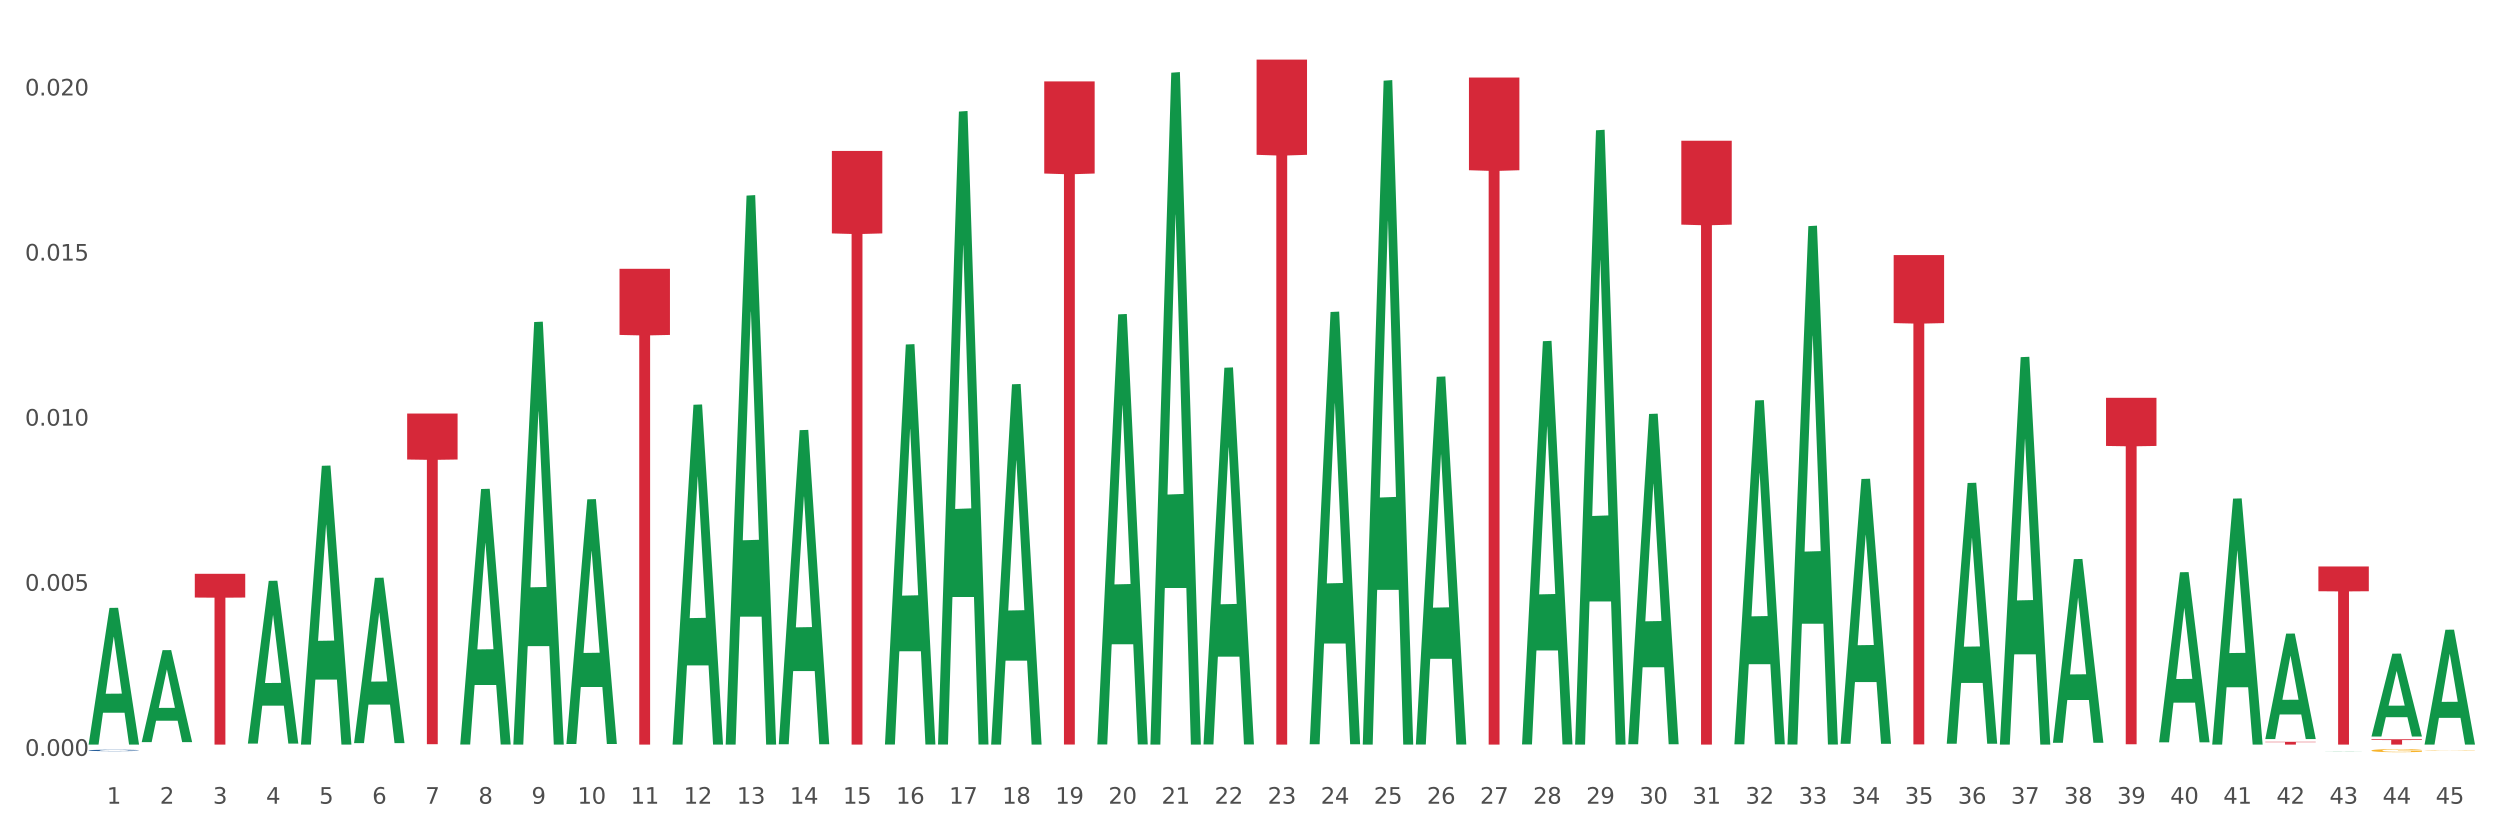 <?xml version="1.0" encoding="utf-8" standalone="no"?>
<!DOCTYPE svg PUBLIC "-//W3C//DTD SVG 1.1//EN"
  "http://www.w3.org/Graphics/SVG/1.1/DTD/svg11.dtd">
<svg xmlns:xlink="http://www.w3.org/1999/xlink" width="1080pt" height="360pt" viewBox="0 0 1080 360" xmlns="http://www.w3.org/2000/svg" version="1.1">
 <rect x="0" y="0" width="1080" height="360" fill="#333333" stroke="none"/>
 <defs>
  <style type="text/css">*{stroke-linejoin: round; stroke-linecap: butt}</style>
 </defs>
 <g id="figure_1">
  <g id="patch_1">
   <path d="M 0 360 
L 1080 360 
L 1080 0 
L 0 0 
z
" style="fill: #ffffff; stroke: #ffffff; stroke-linejoin: miter"/>
  </g>
  <g id="axes_1">
   <g id="matplotlib.axis_1">
    <g id="xtick_1">
     <g id="text_1">
      <!-- 1 -->
      <g style="fill: #4d4d4d" transform="translate(46.123 347.204) scale(0.096 -0.096)">
       <defs>
        <path id="DejaVuSans-31" d="M 794 531 
L 1825 531 
L 1825 4091 
L 703 3866 
L 703 4441 
L 1819 4666 
L 2450 4666 
L 2450 531 
L 3481 531 
L 3481 0 
L 794 0 
L 794 531 
z
" transform="scale(0.016)"/>
       </defs>
       <use xlink:href="#DejaVuSans-31"/>
      </g>
     </g>
    </g>
    <g id="xtick_2">
     <g id="text_2">
      <!-- 2 -->
      <g style="fill: #4d4d4d" transform="translate(69.058 347.204) scale(0.096 -0.096)">
       <defs>
        <path id="DejaVuSans-32" d="M 1228 531 
L 3431 531 
L 3431 0 
L 469 0 
L 469 531 
Q 828 903 1448 1529 
Q 2069 2156 2228 2338 
Q 2531 2678 2651 2914 
Q 2772 3150 2772 3378 
Q 2772 3750 2511 3984 
Q 2250 4219 1831 4219 
Q 1534 4219 1204 4116 
Q 875 4013 500 3803 
L 500 4441 
Q 881 4594 1212 4672 
Q 1544 4750 1819 4750 
Q 2544 4750 2975 4387 
Q 3406 4025 3406 3419 
Q 3406 3131 3298 2873 
Q 3191 2616 2906 2266 
Q 2828 2175 2409 1742 
Q 1991 1309 1228 531 
z
" transform="scale(0.016)"/>
       </defs>
       <use xlink:href="#DejaVuSans-32"/>
      </g>
     </g>
    </g>
    <g id="xtick_3">
     <g id="text_3">
      <!-- 3 -->
      <g style="fill: #4d4d4d" transform="translate(91.993 347.204) scale(0.096 -0.096)">
       <defs>
        <path id="DejaVuSans-33" d="M 2597 2516 
Q 3050 2419 3304 2112 
Q 3559 1806 3559 1356 
Q 3559 666 3084 287 
Q 2609 -91 1734 -91 
Q 1441 -91 1130 -33 
Q 819 25 488 141 
L 488 750 
Q 750 597 1062 519 
Q 1375 441 1716 441 
Q 2309 441 2620 675 
Q 2931 909 2931 1356 
Q 2931 1769 2642 2001 
Q 2353 2234 1838 2234 
L 1294 2234 
L 1294 2753 
L 1863 2753 
Q 2328 2753 2575 2939 
Q 2822 3125 2822 3475 
Q 2822 3834 2567 4026 
Q 2313 4219 1838 4219 
Q 1578 4219 1281 4162 
Q 984 4106 628 3988 
L 628 4550 
Q 988 4650 1302 4700 
Q 1616 4750 1894 4750 
Q 2613 4750 3031 4423 
Q 3450 4097 3450 3541 
Q 3450 3153 3228 2886 
Q 3006 2619 2597 2516 
z
" transform="scale(0.016)"/>
       </defs>
       <use xlink:href="#DejaVuSans-33"/>
      </g>
     </g>
    </g>
    <g id="xtick_4">
     <g id="text_4">
      <!-- 4 -->
      <g style="fill: #4d4d4d" transform="translate(114.927 347.204) scale(0.096 -0.096)">
       <defs>
        <path id="DejaVuSans-34" d="M 2419 4116 
L 825 1625 
L 2419 1625 
L 2419 4116 
z
M 2253 4666 
L 3047 4666 
L 3047 1625 
L 3713 1625 
L 3713 1100 
L 3047 1100 
L 3047 0 
L 2419 0 
L 2419 1100 
L 313 1100 
L 313 1709 
L 2253 4666 
z
" transform="scale(0.016)"/>
       </defs>
       <use xlink:href="#DejaVuSans-34"/>
      </g>
     </g>
    </g>
    <g id="xtick_5">
     <g id="text_5">
      <!-- 5 -->
      <g style="fill: #4d4d4d" transform="translate(137.862 347.204) scale(0.096 -0.096)">
       <defs>
        <path id="DejaVuSans-35" d="M 691 4666 
L 3169 4666 
L 3169 4134 
L 1269 4134 
L 1269 2991 
Q 1406 3038 1543 3061 
Q 1681 3084 1819 3084 
Q 2600 3084 3056 2656 
Q 3513 2228 3513 1497 
Q 3513 744 3044 326 
Q 2575 -91 1722 -91 
Q 1428 -91 1123 -41 
Q 819 9 494 109 
L 494 744 
Q 775 591 1075 516 
Q 1375 441 1709 441 
Q 2250 441 2565 725 
Q 2881 1009 2881 1497 
Q 2881 1984 2565 2268 
Q 2250 2553 1709 2553 
Q 1456 2553 1204 2497 
Q 953 2441 691 2322 
L 691 4666 
z
" transform="scale(0.016)"/>
       </defs>
       <use xlink:href="#DejaVuSans-35"/>
      </g>
     </g>
    </g>
    <g id="xtick_6">
     <g id="text_6">
      <!-- 6 -->
      <g style="fill: #4d4d4d" transform="translate(160.797 347.204) scale(0.096 -0.096)">
       <defs>
        <path id="DejaVuSans-36" d="M 2113 2584 
Q 1688 2584 1439 2293 
Q 1191 2003 1191 1497 
Q 1191 994 1439 701 
Q 1688 409 2113 409 
Q 2538 409 2786 701 
Q 3034 994 3034 1497 
Q 3034 2003 2786 2293 
Q 2538 2584 2113 2584 
z
M 3366 4563 
L 3366 3988 
Q 3128 4100 2886 4159 
Q 2644 4219 2406 4219 
Q 1781 4219 1451 3797 
Q 1122 3375 1075 2522 
Q 1259 2794 1537 2939 
Q 1816 3084 2150 3084 
Q 2853 3084 3261 2657 
Q 3669 2231 3669 1497 
Q 3669 778 3244 343 
Q 2819 -91 2113 -91 
Q 1303 -91 875 529 
Q 447 1150 447 2328 
Q 447 3434 972 4092 
Q 1497 4750 2381 4750 
Q 2619 4750 2861 4703 
Q 3103 4656 3366 4563 
z
" transform="scale(0.016)"/>
       </defs>
       <use xlink:href="#DejaVuSans-36"/>
      </g>
     </g>
    </g>
    <g id="xtick_7">
     <g id="text_7">
      <!-- 7 -->
      <g style="fill: #4d4d4d" transform="translate(183.732 347.204) scale(0.096 -0.096)">
       <defs>
        <path id="DejaVuSans-37" d="M 525 4666 
L 3525 4666 
L 3525 4397 
L 1831 0 
L 1172 0 
L 2766 4134 
L 525 4134 
L 525 4666 
z
" transform="scale(0.016)"/>
       </defs>
       <use xlink:href="#DejaVuSans-37"/>
      </g>
     </g>
    </g>
    <g id="xtick_8">
     <g id="text_8">
      <!-- 8 -->
      <g style="fill: #4d4d4d" transform="translate(206.666 347.204) scale(0.096 -0.096)">
       <defs>
        <path id="DejaVuSans-38" d="M 2034 2216 
Q 1584 2216 1326 1975 
Q 1069 1734 1069 1313 
Q 1069 891 1326 650 
Q 1584 409 2034 409 
Q 2484 409 2743 651 
Q 3003 894 3003 1313 
Q 3003 1734 2745 1975 
Q 2488 2216 2034 2216 
z
M 1403 2484 
Q 997 2584 770 2862 
Q 544 3141 544 3541 
Q 544 4100 942 4425 
Q 1341 4750 2034 4750 
Q 2731 4750 3128 4425 
Q 3525 4100 3525 3541 
Q 3525 3141 3298 2862 
Q 3072 2584 2669 2484 
Q 3125 2378 3379 2068 
Q 3634 1759 3634 1313 
Q 3634 634 3220 271 
Q 2806 -91 2034 -91 
Q 1263 -91 848 271 
Q 434 634 434 1313 
Q 434 1759 690 2068 
Q 947 2378 1403 2484 
z
M 1172 3481 
Q 1172 3119 1398 2916 
Q 1625 2713 2034 2713 
Q 2441 2713 2670 2916 
Q 2900 3119 2900 3481 
Q 2900 3844 2670 4047 
Q 2441 4250 2034 4250 
Q 1625 4250 1398 4047 
Q 1172 3844 1172 3481 
z
" transform="scale(0.016)"/>
       </defs>
       <use xlink:href="#DejaVuSans-38"/>
      </g>
     </g>
    </g>
    <g id="xtick_9">
     <g id="text_9">
      <!-- 9 -->
      <g style="fill: #4d4d4d" transform="translate(229.601 347.204) scale(0.096 -0.096)">
       <defs>
        <path id="DejaVuSans-39" d="M 703 97 
L 703 672 
Q 941 559 1184 500 
Q 1428 441 1663 441 
Q 2288 441 2617 861 
Q 2947 1281 2994 2138 
Q 2813 1869 2534 1725 
Q 2256 1581 1919 1581 
Q 1219 1581 811 2004 
Q 403 2428 403 3163 
Q 403 3881 828 4315 
Q 1253 4750 1959 4750 
Q 2769 4750 3195 4129 
Q 3622 3509 3622 2328 
Q 3622 1225 3098 567 
Q 2575 -91 1691 -91 
Q 1453 -91 1209 -44 
Q 966 3 703 97 
z
M 1959 2075 
Q 2384 2075 2632 2365 
Q 2881 2656 2881 3163 
Q 2881 3666 2632 3958 
Q 2384 4250 1959 4250 
Q 1534 4250 1286 3958 
Q 1038 3666 1038 3163 
Q 1038 2656 1286 2365 
Q 1534 2075 1959 2075 
z
" transform="scale(0.016)"/>
       </defs>
       <use xlink:href="#DejaVuSans-39"/>
      </g>
     </g>
    </g>
    <g id="xtick_10">
     <g id="text_10">
      <!-- 10 -->
      <g style="fill: #4d4d4d" transform="translate(249.482 347.204) scale(0.096 -0.096)">
       <defs>
        <path id="DejaVuSans-30" d="M 2034 4250 
Q 1547 4250 1301 3770 
Q 1056 3291 1056 2328 
Q 1056 1369 1301 889 
Q 1547 409 2034 409 
Q 2525 409 2770 889 
Q 3016 1369 3016 2328 
Q 3016 3291 2770 3770 
Q 2525 4250 2034 4250 
z
M 2034 4750 
Q 2819 4750 3233 4129 
Q 3647 3509 3647 2328 
Q 3647 1150 3233 529 
Q 2819 -91 2034 -91 
Q 1250 -91 836 529 
Q 422 1150 422 2328 
Q 422 3509 836 4129 
Q 1250 4750 2034 4750 
z
" transform="scale(0.016)"/>
       </defs>
       <use xlink:href="#DejaVuSans-31"/>
       <use xlink:href="#DejaVuSans-30" transform="translate(63.623 0)"/>
      </g>
     </g>
    </g>
    <g id="xtick_11">
     <g id="text_11">
      <!-- 11 -->
      <g style="fill: #4d4d4d" transform="translate(272.417 347.204) scale(0.096 -0.096)">
       <use xlink:href="#DejaVuSans-31"/>
       <use xlink:href="#DejaVuSans-31" transform="translate(63.623 0)"/>
      </g>
     </g>
    </g>
    <g id="xtick_12">
     <g id="text_12">
      <!-- 12 -->
      <g style="fill: #4d4d4d" transform="translate(295.351 347.204) scale(0.096 -0.096)">
       <use xlink:href="#DejaVuSans-31"/>
       <use xlink:href="#DejaVuSans-32" transform="translate(63.623 0)"/>
      </g>
     </g>
    </g>
    <g id="xtick_13">
     <g id="text_13">
      <!-- 13 -->
      <g style="fill: #4d4d4d" transform="translate(318.286 347.204) scale(0.096 -0.096)">
       <use xlink:href="#DejaVuSans-31"/>
       <use xlink:href="#DejaVuSans-33" transform="translate(63.623 0)"/>
      </g>
     </g>
    </g>
    <g id="xtick_14">
     <g id="text_14">
      <!-- 14 -->
      <g style="fill: #4d4d4d" transform="translate(341.221 347.204) scale(0.096 -0.096)">
       <use xlink:href="#DejaVuSans-31"/>
       <use xlink:href="#DejaVuSans-34" transform="translate(63.623 0)"/>
      </g>
     </g>
    </g>
    <g id="xtick_15">
     <g id="text_15">
      <!-- 15 -->
      <g style="fill: #4d4d4d" transform="translate(364.156 347.204) scale(0.096 -0.096)">
       <use xlink:href="#DejaVuSans-31"/>
       <use xlink:href="#DejaVuSans-35" transform="translate(63.623 0)"/>
      </g>
     </g>
    </g>
    <g id="xtick_16">
     <g id="text_16">
      <!-- 16 -->
      <g style="fill: #4d4d4d" transform="translate(387.09 347.204) scale(0.096 -0.096)">
       <use xlink:href="#DejaVuSans-31"/>
       <use xlink:href="#DejaVuSans-36" transform="translate(63.623 0)"/>
      </g>
     </g>
    </g>
    <g id="xtick_17">
     <g id="text_17">
      <!-- 17 -->
      <g style="fill: #4d4d4d" transform="translate(410.025 347.204) scale(0.096 -0.096)">
       <use xlink:href="#DejaVuSans-31"/>
       <use xlink:href="#DejaVuSans-37" transform="translate(63.623 0)"/>
      </g>
     </g>
    </g>
    <g id="xtick_18">
     <g id="text_18">
      <!-- 18 -->
      <g style="fill: #4d4d4d" transform="translate(432.96 347.204) scale(0.096 -0.096)">
       <use xlink:href="#DejaVuSans-31"/>
       <use xlink:href="#DejaVuSans-38" transform="translate(63.623 0)"/>
      </g>
     </g>
    </g>
    <g id="xtick_19">
     <g id="text_19">
      <!-- 19 -->
      <g style="fill: #4d4d4d" transform="translate(455.895 347.204) scale(0.096 -0.096)">
       <use xlink:href="#DejaVuSans-31"/>
       <use xlink:href="#DejaVuSans-39" transform="translate(63.623 0)"/>
      </g>
     </g>
    </g>
    <g id="xtick_20">
     <g id="text_20">
      <!-- 20 -->
      <g style="fill: #4d4d4d" transform="translate(478.829 347.204) scale(0.096 -0.096)">
       <use xlink:href="#DejaVuSans-32"/>
       <use xlink:href="#DejaVuSans-30" transform="translate(63.623 0)"/>
      </g>
     </g>
    </g>
    <g id="xtick_21">
     <g id="text_21">
      <!-- 21 -->
      <g style="fill: #4d4d4d" transform="translate(501.764 347.204) scale(0.096 -0.096)">
       <use xlink:href="#DejaVuSans-32"/>
       <use xlink:href="#DejaVuSans-31" transform="translate(63.623 0)"/>
      </g>
     </g>
    </g>
    <g id="xtick_22">
     <g id="text_22">
      <!-- 22 -->
      <g style="fill: #4d4d4d" transform="translate(524.699 347.204) scale(0.096 -0.096)">
       <use xlink:href="#DejaVuSans-32"/>
       <use xlink:href="#DejaVuSans-32" transform="translate(63.623 0)"/>
      </g>
     </g>
    </g>
    <g id="xtick_23">
     <g id="text_23">
      <!-- 23 -->
      <g style="fill: #4d4d4d" transform="translate(547.634 347.204) scale(0.096 -0.096)">
       <use xlink:href="#DejaVuSans-32"/>
       <use xlink:href="#DejaVuSans-33" transform="translate(63.623 0)"/>
      </g>
     </g>
    </g>
    <g id="xtick_24">
     <g id="text_24">
      <!-- 24 -->
      <g style="fill: #4d4d4d" transform="translate(570.568 347.204) scale(0.096 -0.096)">
       <use xlink:href="#DejaVuSans-32"/>
       <use xlink:href="#DejaVuSans-34" transform="translate(63.623 0)"/>
      </g>
     </g>
    </g>
    <g id="xtick_25">
     <g id="text_25">
      <!-- 25 -->
      <g style="fill: #4d4d4d" transform="translate(593.503 347.204) scale(0.096 -0.096)">
       <use xlink:href="#DejaVuSans-32"/>
       <use xlink:href="#DejaVuSans-35" transform="translate(63.623 0)"/>
      </g>
     </g>
    </g>
    <g id="xtick_26">
     <g id="text_26">
      <!-- 26 -->
      <g style="fill: #4d4d4d" transform="translate(616.438 347.204) scale(0.096 -0.096)">
       <use xlink:href="#DejaVuSans-32"/>
       <use xlink:href="#DejaVuSans-36" transform="translate(63.623 0)"/>
      </g>
     </g>
    </g>
    <g id="xtick_27">
     <g id="text_27">
      <!-- 27 -->
      <g style="fill: #4d4d4d" transform="translate(639.372 347.204) scale(0.096 -0.096)">
       <use xlink:href="#DejaVuSans-32"/>
       <use xlink:href="#DejaVuSans-37" transform="translate(63.623 0)"/>
      </g>
     </g>
    </g>
    <g id="xtick_28">
     <g id="text_28">
      <!-- 28 -->
      <g style="fill: #4d4d4d" transform="translate(662.307 347.204) scale(0.096 -0.096)">
       <use xlink:href="#DejaVuSans-32"/>
       <use xlink:href="#DejaVuSans-38" transform="translate(63.623 0)"/>
      </g>
     </g>
    </g>
    <g id="xtick_29">
     <g id="text_29">
      <!-- 29 -->
      <g style="fill: #4d4d4d" transform="translate(685.242 347.204) scale(0.096 -0.096)">
       <use xlink:href="#DejaVuSans-32"/>
       <use xlink:href="#DejaVuSans-39" transform="translate(63.623 0)"/>
      </g>
     </g>
    </g>
    <g id="xtick_30">
     <g id="text_30">
      <!-- 30 -->
      <g style="fill: #4d4d4d" transform="translate(708.177 347.204) scale(0.096 -0.096)">
       <use xlink:href="#DejaVuSans-33"/>
       <use xlink:href="#DejaVuSans-30" transform="translate(63.623 0)"/>
      </g>
     </g>
    </g>
    <g id="xtick_31">
     <g id="text_31">
      <!-- 31 -->
      <g style="fill: #4d4d4d" transform="translate(731.111 347.204) scale(0.096 -0.096)">
       <use xlink:href="#DejaVuSans-33"/>
       <use xlink:href="#DejaVuSans-31" transform="translate(63.623 0)"/>
      </g>
     </g>
    </g>
    <g id="xtick_32">
     <g id="text_32">
      <!-- 32 -->
      <g style="fill: #4d4d4d" transform="translate(754.046 347.204) scale(0.096 -0.096)">
       <use xlink:href="#DejaVuSans-33"/>
       <use xlink:href="#DejaVuSans-32" transform="translate(63.623 0)"/>
      </g>
     </g>
    </g>
    <g id="xtick_33">
     <g id="text_33">
      <!-- 33 -->
      <g style="fill: #4d4d4d" transform="translate(776.981 347.204) scale(0.096 -0.096)">
       <use xlink:href="#DejaVuSans-33"/>
       <use xlink:href="#DejaVuSans-33" transform="translate(63.623 0)"/>
      </g>
     </g>
    </g>
    <g id="xtick_34">
     <g id="text_34">
      <!-- 34 -->
      <g style="fill: #4d4d4d" transform="translate(799.916 347.204) scale(0.096 -0.096)">
       <use xlink:href="#DejaVuSans-33"/>
       <use xlink:href="#DejaVuSans-34" transform="translate(63.623 0)"/>
      </g>
     </g>
    </g>
    <g id="xtick_35">
     <g id="text_35">
      <!-- 35 -->
      <g style="fill: #4d4d4d" transform="translate(822.85 347.204) scale(0.096 -0.096)">
       <use xlink:href="#DejaVuSans-33"/>
       <use xlink:href="#DejaVuSans-35" transform="translate(63.623 0)"/>
      </g>
     </g>
    </g>
    <g id="xtick_36">
     <g id="text_36">
      <!-- 36 -->
      <g style="fill: #4d4d4d" transform="translate(845.785 347.204) scale(0.096 -0.096)">
       <use xlink:href="#DejaVuSans-33"/>
       <use xlink:href="#DejaVuSans-36" transform="translate(63.623 0)"/>
      </g>
     </g>
    </g>
    <g id="xtick_37">
     <g id="text_37">
      <!-- 37 -->
      <g style="fill: #4d4d4d" transform="translate(868.72 347.204) scale(0.096 -0.096)">
       <use xlink:href="#DejaVuSans-33"/>
       <use xlink:href="#DejaVuSans-37" transform="translate(63.623 0)"/>
      </g>
     </g>
    </g>
    <g id="xtick_38">
     <g id="text_38">
      <!-- 38 -->
      <g style="fill: #4d4d4d" transform="translate(891.655 347.204) scale(0.096 -0.096)">
       <use xlink:href="#DejaVuSans-33"/>
       <use xlink:href="#DejaVuSans-38" transform="translate(63.623 0)"/>
      </g>
     </g>
    </g>
    <g id="xtick_39">
     <g id="text_39">
      <!-- 39 -->
      <g style="fill: #4d4d4d" transform="translate(914.589 347.204) scale(0.096 -0.096)">
       <use xlink:href="#DejaVuSans-33"/>
       <use xlink:href="#DejaVuSans-39" transform="translate(63.623 0)"/>
      </g>
     </g>
    </g>
    <g id="xtick_40">
     <g id="text_40">
      <!-- 40 -->
      <g style="fill: #4d4d4d" transform="translate(937.524 347.204) scale(0.096 -0.096)">
       <use xlink:href="#DejaVuSans-34"/>
       <use xlink:href="#DejaVuSans-30" transform="translate(63.623 0)"/>
      </g>
     </g>
    </g>
    <g id="xtick_41">
     <g id="text_41">
      <!-- 41 -->
      <g style="fill: #4d4d4d" transform="translate(960.459 347.204) scale(0.096 -0.096)">
       <use xlink:href="#DejaVuSans-34"/>
       <use xlink:href="#DejaVuSans-31" transform="translate(63.623 0)"/>
      </g>
     </g>
    </g>
    <g id="xtick_42">
     <g id="text_42">
      <!-- 42 -->
      <g style="fill: #4d4d4d" transform="translate(983.394 347.204) scale(0.096 -0.096)">
       <use xlink:href="#DejaVuSans-34"/>
       <use xlink:href="#DejaVuSans-32" transform="translate(63.623 0)"/>
      </g>
     </g>
    </g>
    <g id="xtick_43">
     <g id="text_43">
      <!-- 43 -->
      <g style="fill: #4d4d4d" transform="translate(1006.328 347.204) scale(0.096 -0.096)">
       <use xlink:href="#DejaVuSans-34"/>
       <use xlink:href="#DejaVuSans-33" transform="translate(63.623 0)"/>
      </g>
     </g>
    </g>
    <g id="xtick_44">
     <g id="text_44">
      <!-- 44 -->
      <g style="fill: #4d4d4d" transform="translate(1029.263 347.204) scale(0.096 -0.096)">
       <use xlink:href="#DejaVuSans-34"/>
       <use xlink:href="#DejaVuSans-34" transform="translate(63.623 0)"/>
      </g>
     </g>
    </g>
    <g id="xtick_45">
     <g id="text_45">
      <!-- 45 -->
      <g style="fill: #4d4d4d" transform="translate(1052.198 347.204) scale(0.096 -0.096)">
       <use xlink:href="#DejaVuSans-34"/>
       <use xlink:href="#DejaVuSans-35" transform="translate(63.623 0)"/>
      </g>
     </g>
    </g>
    <g id="xtick_46"/>
    <g id="xtick_47"/>
    <g id="xtick_48"/>
    <g id="xtick_49"/>
    <g id="xtick_50"/>
    <g id="xtick_51"/>
    <g id="xtick_52"/>
    <g id="xtick_53"/>
    <g id="xtick_54"/>
    <g id="xtick_55"/>
    <g id="xtick_56"/>
    <g id="xtick_57"/>
    <g id="xtick_58"/>
    <g id="xtick_59"/>
    <g id="xtick_60"/>
    <g id="xtick_61"/>
    <g id="xtick_62"/>
    <g id="xtick_63"/>
    <g id="xtick_64"/>
    <g id="xtick_65"/>
    <g id="xtick_66"/>
    <g id="xtick_67"/>
    <g id="xtick_68"/>
    <g id="xtick_69"/>
    <g id="xtick_70"/>
    <g id="xtick_71"/>
    <g id="xtick_72"/>
    <g id="xtick_73"/>
    <g id="xtick_74"/>
    <g id="xtick_75"/>
    <g id="xtick_76"/>
    <g id="xtick_77"/>
    <g id="xtick_78"/>
    <g id="xtick_79"/>
    <g id="xtick_80"/>
    <g id="xtick_81"/>
    <g id="xtick_82"/>
    <g id="xtick_83"/>
    <g id="xtick_84"/>
    <g id="xtick_85"/>
    <g id="xtick_86"/>
    <g id="xtick_87"/>
    <g id="xtick_88"/>
    <g id="xtick_89"/>
   </g>
   <g id="matplotlib.axis_2">
    <g id="ytick_1">
     <g id="text_46">
      <!-- 0.000 -->
      <g style="fill: #4d4d4d" transform="translate(10.8 326.512) scale(0.096 -0.096)">
       <defs>
        <path id="DejaVuSans-2e" d="M 684 794 
L 1344 794 
L 1344 0 
L 684 0 
L 684 794 
z
" transform="scale(0.016)"/>
       </defs>
       <use xlink:href="#DejaVuSans-30"/>
       <use xlink:href="#DejaVuSans-2e" transform="translate(63.623 0)"/>
       <use xlink:href="#DejaVuSans-30" transform="translate(95.41 0)"/>
       <use xlink:href="#DejaVuSans-30" transform="translate(159.033 0)"/>
       <use xlink:href="#DejaVuSans-30" transform="translate(222.656 0)"/>
      </g>
     </g>
    </g>
    <g id="ytick_2">
     <g id="text_47">
      <!-- 0.005 -->
      <g style="fill: #4d4d4d" transform="translate(10.8 255.197) scale(0.096 -0.096)">
       <use xlink:href="#DejaVuSans-30"/>
       <use xlink:href="#DejaVuSans-2e" transform="translate(63.623 0)"/>
       <use xlink:href="#DejaVuSans-30" transform="translate(95.41 0)"/>
       <use xlink:href="#DejaVuSans-30" transform="translate(159.033 0)"/>
       <use xlink:href="#DejaVuSans-35" transform="translate(222.656 0)"/>
      </g>
     </g>
    </g>
    <g id="ytick_3">
     <g id="text_48">
      <!-- 0.010 -->
      <g style="fill: #4d4d4d" transform="translate(10.8 183.882) scale(0.096 -0.096)">
       <use xlink:href="#DejaVuSans-30"/>
       <use xlink:href="#DejaVuSans-2e" transform="translate(63.623 0)"/>
       <use xlink:href="#DejaVuSans-30" transform="translate(95.41 0)"/>
       <use xlink:href="#DejaVuSans-31" transform="translate(159.033 0)"/>
       <use xlink:href="#DejaVuSans-30" transform="translate(222.656 0)"/>
      </g>
     </g>
    </g>
    <g id="ytick_4">
     <g id="text_49">
      <!-- 0.015 -->
      <g style="fill: #4d4d4d" transform="translate(10.8 112.568) scale(0.096 -0.096)">
       <use xlink:href="#DejaVuSans-30"/>
       <use xlink:href="#DejaVuSans-2e" transform="translate(63.623 0)"/>
       <use xlink:href="#DejaVuSans-30" transform="translate(95.41 0)"/>
       <use xlink:href="#DejaVuSans-31" transform="translate(159.033 0)"/>
       <use xlink:href="#DejaVuSans-35" transform="translate(222.656 0)"/>
      </g>
     </g>
    </g>
    <g id="ytick_5">
     <g id="text_50">
      <!-- 0.020 -->
      <g style="fill: #4d4d4d" transform="translate(10.8 41.253) scale(0.096 -0.096)">
       <use xlink:href="#DejaVuSans-30"/>
       <use xlink:href="#DejaVuSans-2e" transform="translate(63.623 0)"/>
       <use xlink:href="#DejaVuSans-30" transform="translate(95.41 0)"/>
       <use xlink:href="#DejaVuSans-32" transform="translate(159.033 0)"/>
       <use xlink:href="#DejaVuSans-30" transform="translate(222.656 0)"/>
      </g>
     </g>
    </g>
    <g id="ytick_6"/>
    <g id="ytick_7"/>
    <g id="ytick_8"/>
    <g id="ytick_9"/>
   </g>
   <g id="PolyCollection_1">
    <path d="M 38.283 321.565 
L 38.305 321.509 
L 47.29 262.618 
L 51.019 262.563 
L 60.071 321.676 
L 55.758 321.676 
L 53.804 307.911 
L 44.527 307.911 
L 44.46 308.133 
L 42.573 321.676 
L 38.283 321.676 
L 38.283 321.565 
L 45.695 299.696 
L 52.636 299.64 
L 49.199 275.163 
L 49.155 275.052 
L 49.11 275.218 
L 45.673 299.64 
L 45.695 299.696 
L 38.283 321.565 
z
" clip-path="url(#p33ddae2d97)" style="fill: #109648"/>
    <path d="M 886.869 320.733 
L 886.891 320.658 
L 895.876 241.539 
L 899.605 241.464 
L 908.657 320.882 
L 904.344 320.882 
L 902.39 302.389 
L 893.113 302.389 
L 893.046 302.687 
L 891.159 320.882 
L 886.869 320.882 
L 886.869 320.733 
L 894.281 291.352 
L 901.222 291.278 
L 897.785 258.392 
L 897.74 258.243 
L 897.695 258.466 
L 894.259 291.278 
L 894.281 291.352 
L 886.869 320.733 
z
" clip-path="url(#p33ddae2d97)" style="fill: #109648"/>
    <path d="M 932.738 320.547 
L 932.761 320.478 
L 941.745 247.214 
L 945.474 247.145 
L 954.526 320.685 
L 950.214 320.685 
L 948.259 303.56 
L 938.983 303.56 
L 938.915 303.837 
L 937.028 320.685 
L 932.738 320.685 
L 932.738 320.547 
L 940.151 293.341 
L 947.091 293.272 
L 943.655 262.82 
L 943.61 262.682 
L 943.565 262.889 
L 940.128 293.272 
L 940.151 293.341 
L 932.738 320.547 
z
" clip-path="url(#p33ddae2d97)" style="fill: #109648"/>
    <path d="M 955.673 321.476 
L 955.695 321.376 
L 964.68 215.4 
L 968.409 215.3 
L 977.461 321.676 
L 973.148 321.676 
L 971.194 296.905 
L 961.917 296.905 
L 961.85 297.304 
L 959.963 321.676 
L 955.673 321.676 
L 955.673 321.476 
L 963.085 282.122 
L 970.026 282.022 
L 966.589 237.973 
L 966.545 237.774 
L 966.5 238.073 
L 963.063 282.022 
L 963.085 282.122 
L 955.673 321.476 
z
" clip-path="url(#p33ddae2d97)" style="fill: #109648"/>
    <path d="M 978.608 319.18 
L 978.63 319.137 
L 987.615 273.728 
L 991.344 273.685 
L 1000.396 319.265 
L 996.083 319.265 
L 994.129 308.651 
L 984.852 308.651 
L 984.785 308.822 
L 982.898 319.265 
L 978.608 319.265 
L 978.608 319.18 
L 986.02 302.317 
L 992.961 302.274 
L 989.524 283.4 
L 989.479 283.314 
L 989.434 283.443 
L 985.998 302.274 
L 986.02 302.317 
L 978.608 319.18 
z
" clip-path="url(#p33ddae2d97)" style="fill: #109648"/>
    <path d="M 1001.542 324.674 
L 1001.565 324.674 
L 1010.55 324.595 
L 1014.278 324.595 
L 1023.331 324.675 
L 1019.018 324.675 
L 1017.064 324.656 
L 1007.787 324.656 
L 1007.72 324.656 
L 1005.833 324.675 
L 1001.542 324.675 
L 1001.542 324.674 
L 1008.955 324.645 
L 1015.896 324.645 
L 1012.459 324.612 
L 1012.414 324.612 
L 1012.369 324.612 
L 1008.932 324.645 
L 1008.955 324.645 
L 1001.542 324.674 
z
" clip-path="url(#p33ddae2d97)" style="fill: #109648"/>
    <path d="M 1024.477 318.118 
L 1024.5 318.084 
L 1033.484 282.386 
L 1037.213 282.352 
L 1046.265 318.185 
L 1041.953 318.185 
L 1039.998 309.841 
L 1030.722 309.841 
L 1030.654 309.975 
L 1028.767 318.185 
L 1024.477 318.185 
L 1024.477 318.118 
L 1031.89 304.861 
L 1038.83 304.827 
L 1035.394 289.99 
L 1035.349 289.922 
L 1035.304 290.023 
L 1031.867 304.827 
L 1031.89 304.861 
L 1024.477 318.118 
z
" clip-path="url(#p33ddae2d97)" style="fill: #109648"/>
    <path d="M 1024.477 319.373 
L 1046.265 319.373 
L 1046.265 319.693 
L 1037.695 319.695 
L 1037.695 321.676 
L 1032.996 321.676 
L 1032.996 319.695 
L 1024.477 319.693 
L 1024.477 319.375 
L 1024.477 319.373 
z
" clip-path="url(#p33ddae2d97)" style="fill: #d62839"/>
    <path d="M 1001.542 244.716 
L 1023.331 244.716 
L 1023.331 255.411 
L 1014.76 255.483 
L 1014.76 321.676 
L 1010.061 321.676 
L 1010.061 255.483 
L 1001.542 255.411 
L 1001.542 244.788 
L 1001.542 244.716 
z
" clip-path="url(#p33ddae2d97)" style="fill: #d62839"/>
    <path d="M 978.608 320.454 
L 1000.396 320.454 
L 1000.396 320.624 
L 991.825 320.625 
L 991.825 321.676 
L 987.127 321.676 
L 987.127 320.625 
L 978.608 320.624 
L 978.608 320.455 
L 978.608 320.454 
z
" clip-path="url(#p33ddae2d97)" style="fill: #d62839"/>
    <path d="M 909.803 171.846 
L 931.592 171.846 
L 931.592 192.644 
L 923.021 192.785 
L 923.021 321.51 
L 918.322 321.51 
L 918.322 192.785 
L 909.803 192.644 
L 909.803 171.986 
L 909.803 171.846 
z
" clip-path="url(#p33ddae2d97)" style="fill: #d62839"/>
    <path d="M 818.064 110.203 
L 839.853 110.203 
L 839.853 139.576 
L 831.282 139.775 
L 831.282 321.569 
L 826.583 321.569 
L 826.583 139.775 
L 818.064 139.576 
L 818.064 110.402 
L 818.064 110.203 
z
" clip-path="url(#p33ddae2d97)" style="fill: #d62839"/>
    <path d="M 726.325 60.783 
L 748.114 60.783 
L 748.114 97.039 
L 739.543 97.284 
L 739.543 321.676 
L 734.845 321.676 
L 734.845 97.284 
L 726.325 97.039 
L 726.325 61.028 
L 726.325 60.783 
z
" clip-path="url(#p33ddae2d97)" style="fill: #d62839"/>
    <path d="M 634.586 33.488 
L 656.375 33.488 
L 656.375 73.536 
L 647.804 73.807 
L 647.804 321.676 
L 643.106 321.676 
L 643.106 73.807 
L 634.586 73.536 
L 634.586 33.758 
L 634.586 33.488 
z
" clip-path="url(#p33ddae2d97)" style="fill: #d62839"/>
    <path d="M 542.847 25.759 
L 564.636 25.759 
L 564.636 66.882 
L 556.065 67.16 
L 556.065 321.676 
L 551.367 321.676 
L 551.367 67.16 
L 542.847 66.882 
L 542.847 26.037 
L 542.847 25.759 
z
" clip-path="url(#p33ddae2d97)" style="fill: #d62839"/>
    <path d="M 451.108 35.155 
L 472.897 35.155 
L 472.897 74.965 
L 464.326 75.234 
L 464.326 321.631 
L 459.628 321.631 
L 459.628 75.234 
L 451.108 74.965 
L 451.108 35.424 
L 451.108 35.155 
z
" clip-path="url(#p33ddae2d97)" style="fill: #d62839"/>
    <path d="M 38.283 324.161 
L 38.309 324.161 
L 38.309 324.144 
L 38.386 324.122 
L 38.669 324.082 
L 39.03 324.051 
L 39.648 324.015 
L 39.983 324 
L 40.421 323.983 
L 41.322 323.956 
L 42.352 323.933 
L 43.073 323.92 
L 43.614 323.912 
L 44.825 323.897 
L 45.52 323.891 
L 46.241 323.886 
L 46.859 323.882 
L 47.889 323.878 
L 48.713 323.876 
L 49.666 323.876 
L 50.465 323.876 
L 51.521 323.879 
L 53.066 323.886 
L 53.658 323.89 
L 54.457 323.897 
L 55.281 323.906 
L 55.95 323.915 
L 56.723 323.929 
L 57.521 323.946 
L 58.294 323.968 
L 58.835 323.988 
L 59.273 324.01 
L 59.659 324.036 
L 59.942 324.064 
L 60.071 324.088 
L 55.358 324.088 
L 55.229 324.067 
L 54.972 324.043 
L 54.714 324.028 
L 54.431 324.015 
L 53.993 324 
L 53.607 323.991 
L 52.963 323.98 
L 52.371 323.973 
L 51.881 323.969 
L 51.289 323.966 
L 50.027 323.962 
L 49.125 323.962 
L 48.559 323.963 
L 47.864 323.966 
L 47.271 323.97 
L 46.576 323.977 
L 46.035 323.985 
L 45.494 323.995 
L 45.185 324.002 
L 44.722 324.014 
L 44.412 324.025 
L 44 324.043 
L 43.769 324.056 
L 43.357 324.089 
L 43.176 324.113 
L 43.099 324.13 
L 43.048 324.148 
L 43.048 324.239 
L 43.202 324.28 
L 43.331 324.297 
L 43.537 324.317 
L 43.923 324.342 
L 44.49 324.367 
L 45.082 324.385 
L 45.571 324.396 
L 46.035 324.404 
L 46.499 324.411 
L 47.065 324.416 
L 47.529 324.42 
L 48.224 324.423 
L 49.048 324.425 
L 49.692 324.425 
L 51.006 324.422 
L 51.598 324.419 
L 52.164 324.415 
L 52.783 324.409 
L 53.272 324.402 
L 53.555 324.397 
L 54.019 324.386 
L 54.379 324.374 
L 54.688 324.361 
L 54.894 324.349 
L 55.126 324.332 
L 55.306 324.312 
L 55.358 324.302 
L 60.071 324.302 
L 59.968 324.322 
L 59.788 324.343 
L 59.427 324.37 
L 59.144 324.386 
L 58.706 324.405 
L 58.242 324.421 
L 57.599 324.439 
L 57.006 324.452 
L 56.388 324.464 
L 55.719 324.474 
L 54.508 324.489 
L 54.07 324.493 
L 53.143 324.5 
L 52.422 324.504 
L 51.366 324.508 
L 50.284 324.51 
L 49.151 324.511 
L 48.147 324.51 
L 47.039 324.506 
L 46.344 324.503 
L 45.571 324.498 
L 44.67 324.49 
L 43.82 324.48 
L 43.022 324.468 
L 42.275 324.455 
L 41.58 324.44 
L 40.678 324.415 
L 40.009 324.39 
L 39.519 324.368 
L 39.184 324.349 
L 38.85 324.324 
L 38.669 324.307 
L 38.386 324.267 
L 38.283 324.229 
L 38.283 324.161 
z
" clip-path="url(#p33ddae2d97)" style="fill: #255c99"/>
    <path d="M 359.369 65.196 
L 381.158 65.196 
L 381.158 100.835 
L 372.587 101.076 
L 372.587 321.654 
L 367.889 321.654 
L 367.889 101.076 
L 359.369 100.835 
L 359.369 65.437 
L 359.369 65.196 
z
" clip-path="url(#p33ddae2d97)" style="fill: #d62839"/>
    <path d="M 267.63 116.123 
L 289.419 116.123 
L 289.419 144.688 
L 280.848 144.881 
L 280.848 321.676 
L 276.15 321.676 
L 276.15 144.881 
L 267.63 144.688 
L 267.63 116.316 
L 267.63 116.123 
z
" clip-path="url(#p33ddae2d97)" style="fill: #d62839"/>
    <path d="M 175.891 178.659 
L 197.68 178.659 
L 197.68 198.508 
L 189.109 198.642 
L 189.109 321.487 
L 184.411 321.487 
L 184.411 198.642 
L 175.891 198.508 
L 175.891 178.793 
L 175.891 178.659 
z
" clip-path="url(#p33ddae2d97)" style="fill: #d62839"/>
    <path d="M 84.152 247.882 
L 105.941 247.882 
L 105.941 258.137 
L 97.37 258.206 
L 97.37 321.676 
L 92.672 321.676 
L 92.672 258.206 
L 84.152 258.137 
L 84.152 247.951 
L 84.152 247.882 
z
" clip-path="url(#p33ddae2d97)" style="fill: #d62839"/>
    <path d="M 1001.542 323.403 
L 1001.568 323.403 
L 1001.568 323.403 
L 1001.62 323.403 
L 1001.877 323.402 
L 1002.263 323.402 
L 1002.546 323.402 
L 1002.829 323.402 
L 1003.163 323.402 
L 1003.575 323.401 
L 1004.321 323.401 
L 1004.784 323.401 
L 1005.35 323.401 
L 1006.379 323.401 
L 1007.125 323.401 
L 1007.896 323.4 
L 1009.157 323.4 
L 1009.98 323.4 
L 1010.854 323.4 
L 1011.909 323.4 
L 1012.707 323.4 
L 1014.456 323.4 
L 1015.948 323.4 
L 1016.668 323.4 
L 1017.594 323.4 
L 1018.083 323.4 
L 1018.88 323.401 
L 1019.703 323.401 
L 1020.269 323.401 
L 1021.118 323.401 
L 1021.761 323.401 
L 1022.353 323.401 
L 1022.662 323.402 
L 1022.893 323.402 
L 1023.099 323.402 
L 1023.305 323.402 
L 1018.675 323.402 
L 1018.494 323.402 
L 1018.211 323.402 
L 1017.8 323.402 
L 1017.44 323.402 
L 1016.822 323.401 
L 1016.256 323.401 
L 1015.665 323.401 
L 1014.945 323.401 
L 1014.379 323.401 
L 1013.581 323.401 
L 1012.012 323.401 
L 1010.957 323.401 
L 1010.237 323.401 
L 1009.774 323.401 
L 1009.363 323.401 
L 1008.899 323.401 
L 1008.359 323.402 
L 1007.973 323.402 
L 1007.588 323.402 
L 1007.279 323.402 
L 1006.996 323.402 
L 1006.764 323.402 
L 1006.584 323.403 
L 1006.43 323.403 
L 1006.301 323.403 
L 1006.301 323.404 
L 1006.353 323.404 
L 1006.481 323.404 
L 1006.636 323.405 
L 1006.893 323.405 
L 1007.125 323.405 
L 1007.562 323.405 
L 1008.051 323.405 
L 1008.436 323.406 
L 1008.822 323.406 
L 1009.491 323.406 
L 1010.237 323.406 
L 1010.88 323.406 
L 1011.755 323.406 
L 1012.346 323.406 
L 1012.861 323.406 
L 1014.121 323.406 
L 1015.022 323.406 
L 1016.025 323.406 
L 1016.797 323.406 
L 1017.44 323.406 
L 1018.16 323.406 
L 1018.623 323.406 
L 1018.623 323.404 
L 1012.964 323.404 
L 1012.964 323.404 
L 1023.331 323.404 
L 1023.331 323.406 
L 1022.893 323.406 
L 1022.404 323.406 
L 1021.89 323.406 
L 1021.118 323.406 
L 1020.192 323.407 
L 1019.369 323.407 
L 1018.494 323.407 
L 1017.465 323.407 
L 1016.128 323.407 
L 1015.305 323.407 
L 1014.276 323.407 
L 1013.067 323.407 
L 1012.012 323.407 
L 1010.983 323.407 
L 1009.903 323.407 
L 1008.848 323.407 
L 1008.051 323.407 
L 1007.253 323.407 
L 1006.404 323.406 
L 1005.735 323.406 
L 1005.221 323.406 
L 1004.655 323.406 
L 1004.038 323.406 
L 1003.575 323.406 
L 1003.163 323.406 
L 1002.726 323.405 
L 1002.417 323.405 
L 1002.108 323.405 
L 1001.928 323.405 
L 1001.723 323.404 
L 1001.568 323.404 
L 1001.542 323.403 
z
" clip-path="url(#p33ddae2d97)" style="fill: #f7b32b"/>
    <path d="M 1024.477 324.23 
L 1024.503 324.228 
L 1024.503 324.184 
L 1024.554 324.146 
L 1024.812 324.055 
L 1025.198 323.979 
L 1025.48 323.939 
L 1025.763 323.906 
L 1026.098 323.873 
L 1026.509 323.838 
L 1027.255 323.788 
L 1027.718 323.763 
L 1028.284 323.736 
L 1029.313 323.697 
L 1030.059 323.675 
L 1030.831 323.656 
L 1032.091 323.634 
L 1032.915 323.624 
L 1033.789 323.617 
L 1034.844 323.612 
L 1035.641 323.611 
L 1037.391 323.615 
L 1038.883 323.626 
L 1039.603 323.634 
L 1040.529 323.649 
L 1041.018 323.659 
L 1041.815 323.678 
L 1042.638 323.704 
L 1043.204 323.726 
L 1044.053 323.767 
L 1044.696 323.809 
L 1045.288 323.86 
L 1045.596 323.896 
L 1045.828 323.929 
L 1046.034 323.967 
L 1046.24 324.027 
L 1041.609 324.027 
L 1041.429 323.984 
L 1041.146 323.943 
L 1040.735 323.904 
L 1040.375 323.88 
L 1039.757 323.849 
L 1039.191 323.83 
L 1038.6 323.815 
L 1037.879 323.803 
L 1037.313 323.797 
L 1036.516 323.792 
L 1034.947 323.793 
L 1033.892 323.803 
L 1033.172 323.815 
L 1032.709 323.826 
L 1032.297 323.838 
L 1031.834 323.855 
L 1031.294 323.881 
L 1030.908 323.904 
L 1030.522 323.934 
L 1030.214 323.963 
L 1029.931 323.997 
L 1029.699 324.034 
L 1029.519 324.072 
L 1029.365 324.118 
L 1029.236 324.195 
L 1029.236 324.363 
L 1029.288 324.401 
L 1029.416 324.451 
L 1029.571 324.489 
L 1029.828 324.534 
L 1030.059 324.564 
L 1030.497 324.608 
L 1030.985 324.645 
L 1031.371 324.668 
L 1031.757 324.688 
L 1032.426 324.715 
L 1033.172 324.737 
L 1033.815 324.75 
L 1034.69 324.762 
L 1035.281 324.767 
L 1035.796 324.77 
L 1037.056 324.77 
L 1037.956 324.766 
L 1038.96 324.758 
L 1039.731 324.747 
L 1040.375 324.733 
L 1041.095 324.711 
L 1041.558 324.69 
L 1041.558 324.435 
L 1035.899 324.434 
L 1035.899 324.264 
L 1046.265 324.264 
L 1046.265 324.762 
L 1045.828 324.788 
L 1045.339 324.811 
L 1044.825 324.832 
L 1044.053 324.858 
L 1043.127 324.882 
L 1042.304 324.899 
L 1041.429 324.914 
L 1040.4 324.927 
L 1039.063 324.94 
L 1038.239 324.945 
L 1037.21 324.948 
L 1036.001 324.95 
L 1034.947 324.947 
L 1033.918 324.941 
L 1032.837 324.93 
L 1031.783 324.914 
L 1030.985 324.898 
L 1030.188 324.879 
L 1029.339 324.853 
L 1028.67 324.828 
L 1028.156 324.806 
L 1027.59 324.778 
L 1026.972 324.742 
L 1026.509 324.709 
L 1026.098 324.674 
L 1025.661 324.63 
L 1025.352 324.593 
L 1025.043 324.545 
L 1024.863 324.509 
L 1024.657 324.454 
L 1024.503 324.377 
L 1024.477 324.23 
z
" clip-path="url(#p33ddae2d97)" style="fill: #f7b32b"/>
    <path d="M 1047.412 324.143 
L 1047.438 324.143 
L 1047.438 324.137 
L 1047.489 324.132 
L 1047.746 324.119 
L 1048.132 324.109 
L 1048.415 324.103 
L 1048.698 324.099 
L 1049.033 324.094 
L 1049.444 324.09 
L 1050.19 324.083 
L 1050.653 324.079 
L 1051.219 324.075 
L 1052.248 324.07 
L 1052.994 324.067 
L 1053.766 324.065 
L 1055.026 324.062 
L 1055.849 324.06 
L 1056.724 324.059 
L 1057.779 324.058 
L 1058.576 324.058 
L 1060.325 324.059 
L 1061.817 324.06 
L 1062.538 324.062 
L 1063.464 324.064 
L 1063.952 324.065 
L 1064.75 324.068 
L 1065.573 324.071 
L 1066.139 324.074 
L 1066.988 324.08 
L 1067.631 324.085 
L 1068.222 324.093 
L 1068.531 324.097 
L 1068.763 324.102 
L 1068.968 324.107 
L 1069.174 324.115 
L 1064.544 324.115 
L 1064.364 324.109 
L 1064.081 324.104 
L 1063.669 324.099 
L 1063.309 324.095 
L 1062.692 324.091 
L 1062.126 324.088 
L 1061.534 324.086 
L 1060.814 324.085 
L 1060.248 324.084 
L 1059.451 324.083 
L 1057.882 324.083 
L 1056.827 324.085 
L 1056.107 324.086 
L 1055.644 324.088 
L 1055.232 324.09 
L 1054.769 324.092 
L 1054.229 324.095 
L 1053.843 324.099 
L 1053.457 324.103 
L 1053.148 324.107 
L 1052.865 324.111 
L 1052.634 324.116 
L 1052.454 324.122 
L 1052.299 324.128 
L 1052.171 324.138 
L 1052.171 324.161 
L 1052.222 324.167 
L 1052.351 324.174 
L 1052.505 324.179 
L 1052.763 324.185 
L 1052.994 324.189 
L 1053.431 324.195 
L 1053.92 324.2 
L 1054.306 324.203 
L 1054.692 324.206 
L 1055.361 324.21 
L 1056.107 324.213 
L 1056.75 324.215 
L 1057.624 324.216 
L 1058.216 324.217 
L 1058.73 324.217 
L 1059.991 324.217 
L 1060.891 324.217 
L 1061.894 324.216 
L 1062.666 324.214 
L 1063.309 324.212 
L 1064.03 324.209 
L 1064.493 324.206 
L 1064.493 324.171 
L 1058.833 324.171 
L 1058.833 324.148 
L 1069.2 324.148 
L 1069.2 324.216 
L 1068.763 324.22 
L 1068.274 324.223 
L 1067.759 324.226 
L 1066.988 324.229 
L 1066.062 324.233 
L 1065.239 324.235 
L 1064.364 324.237 
L 1063.335 324.239 
L 1061.997 324.241 
L 1061.174 324.241 
L 1060.145 324.242 
L 1058.936 324.242 
L 1057.882 324.242 
L 1056.853 324.241 
L 1055.772 324.239 
L 1054.718 324.237 
L 1053.92 324.235 
L 1053.123 324.232 
L 1052.274 324.229 
L 1051.605 324.225 
L 1051.09 324.222 
L 1050.525 324.218 
L 1049.907 324.213 
L 1049.444 324.209 
L 1049.033 324.204 
L 1048.595 324.198 
L 1048.287 324.193 
L 1047.978 324.186 
L 1047.798 324.182 
L 1047.592 324.174 
L 1047.438 324.163 
L 1047.412 324.143 
z
" clip-path="url(#p33ddae2d97)" style="fill: #f7b32b"/>
    <path d="M 863.934 321.361 
L 863.956 321.204 
L 872.941 154.29 
L 876.67 154.132 
L 885.722 321.676 
L 881.409 321.676 
L 879.455 282.661 
L 870.178 282.661 
L 870.111 283.29 
L 868.224 321.676 
L 863.934 321.676 
L 863.934 321.361 
L 871.346 259.378 
L 878.287 259.221 
L 874.85 189.843 
L 874.806 189.529 
L 874.761 190.001 
L 871.324 259.221 
L 871.346 259.378 
L 863.934 321.361 
z
" clip-path="url(#p33ddae2d97)" style="fill: #109648"/>
    <path d="M 840.999 321.078 
L 841.022 320.972 
L 850.006 208.649 
L 853.735 208.543 
L 862.787 321.29 
L 858.475 321.29 
L 856.52 295.035 
L 847.244 295.035 
L 847.176 295.458 
L 845.289 321.29 
L 840.999 321.29 
L 840.999 321.078 
L 848.412 279.367 
L 855.352 279.261 
L 851.916 232.575 
L 851.871 232.363 
L 851.826 232.681 
L 848.389 279.261 
L 848.412 279.367 
L 840.999 321.078 
z
" clip-path="url(#p33ddae2d97)" style="fill: #109648"/>
    <path d="M 1047.412 321.583 
L 1047.434 321.536 
L 1056.419 272.05 
L 1060.148 272.003 
L 1069.2 321.676 
L 1064.887 321.676 
L 1062.933 310.109 
L 1053.656 310.109 
L 1053.589 310.296 
L 1051.702 321.676 
L 1047.412 321.676 
L 1047.412 321.583 
L 1054.824 303.206 
L 1061.765 303.16 
L 1058.328 282.591 
L 1058.284 282.498 
L 1058.239 282.637 
L 1054.802 303.16 
L 1054.824 303.206 
L 1047.412 321.583 
z
" clip-path="url(#p33ddae2d97)" style="fill: #109648"/>
    <path d="M 772.195 321.217 
L 772.217 321.006 
L 781.202 97.69 
L 784.931 97.479 
L 793.983 321.638 
L 789.67 321.638 
L 787.716 269.439 
L 778.439 269.439 
L 778.372 270.281 
L 776.485 321.638 
L 772.195 321.638 
L 772.195 321.217 
L 779.607 238.289 
L 786.548 238.078 
L 783.111 145.258 
L 783.067 144.837 
L 783.022 145.468 
L 779.585 238.078 
L 779.607 238.289 
L 772.195 321.217 
z
" clip-path="url(#p33ddae2d97)" style="fill: #109648"/>
    <path d="M 474.043 321.273 
L 474.066 321.098 
L 483.05 135.809 
L 486.779 135.635 
L 495.831 321.622 
L 491.519 321.622 
L 489.564 278.312 
L 480.288 278.312 
L 480.22 279.011 
L 478.333 321.622 
L 474.043 321.622 
L 474.043 321.273 
L 481.456 252.466 
L 488.396 252.292 
L 484.96 175.277 
L 484.915 174.928 
L 484.87 175.452 
L 481.433 252.292 
L 481.456 252.466 
L 474.043 321.273 
z
" clip-path="url(#p33ddae2d97)" style="fill: #109648"/>
    <path d="M 496.978 321.13 
L 497 320.858 
L 505.985 31.41 
L 509.714 31.138 
L 518.766 321.676 
L 514.453 321.676 
L 512.499 254.02 
L 503.222 254.02 
L 503.155 255.111 
L 501.268 321.676 
L 496.978 321.676 
L 496.978 321.13 
L 504.39 213.645 
L 511.331 213.372 
L 507.894 93.064 
L 507.85 92.519 
L 507.805 93.337 
L 504.368 213.372 
L 504.39 213.645 
L 496.978 321.13 
z
" clip-path="url(#p33ddae2d97)" style="fill: #109648"/>
    <path d="M 519.913 321.316 
L 519.935 321.163 
L 528.92 158.863 
L 532.649 158.711 
L 541.701 321.622 
L 537.388 321.622 
L 535.434 283.686 
L 526.157 283.686 
L 526.09 284.298 
L 524.203 321.622 
L 519.913 321.622 
L 519.913 321.316 
L 527.325 261.047 
L 534.266 260.894 
L 530.829 193.434 
L 530.784 193.128 
L 530.739 193.587 
L 527.303 260.894 
L 527.325 261.047 
L 519.913 321.316 
z
" clip-path="url(#p33ddae2d97)" style="fill: #109648"/>
    <path d="M 565.782 321.182 
L 565.805 321.007 
L 574.789 134.78 
L 578.518 134.605 
L 587.57 321.533 
L 583.258 321.533 
L 581.303 278.004 
L 572.027 278.004 
L 571.959 278.706 
L 570.072 321.533 
L 565.782 321.533 
L 565.782 321.182 
L 573.195 252.027 
L 580.135 251.852 
L 576.699 174.448 
L 576.654 174.097 
L 576.609 174.623 
L 573.172 251.852 
L 573.195 252.027 
L 565.782 321.182 
z
" clip-path="url(#p33ddae2d97)" style="fill: #109648"/>
    <path d="M 795.13 321.099 
L 795.152 320.991 
L 804.137 206.913 
L 807.866 206.806 
L 816.918 321.314 
L 812.605 321.314 
L 810.651 294.649 
L 801.374 294.649 
L 801.307 295.079 
L 799.42 321.314 
L 795.13 321.314 
L 795.13 321.099 
L 802.542 278.736 
L 809.483 278.629 
L 806.046 231.213 
L 806.001 230.998 
L 805.956 231.32 
L 802.52 278.629 
L 802.542 278.736 
L 795.13 321.099 
z
" clip-path="url(#p33ddae2d97)" style="fill: #109648"/>
    <path d="M 382.304 321.311 
L 382.327 321.149 
L 391.311 148.824 
L 395.04 148.662 
L 404.092 321.636 
L 399.78 321.636 
L 397.825 281.357 
L 388.549 281.357 
L 388.481 282.006 
L 386.594 321.636 
L 382.304 321.636 
L 382.304 321.311 
L 389.717 257.319 
L 396.657 257.156 
L 393.221 185.53 
L 393.176 185.206 
L 393.131 185.693 
L 389.694 257.156 
L 389.717 257.319 
L 382.304 321.311 
z
" clip-path="url(#p33ddae2d97)" style="fill: #109648"/>
    <path d="M 336.435 321.264 
L 336.457 321.136 
L 345.442 185.831 
L 349.171 185.704 
L 358.223 321.519 
L 353.91 321.519 
L 351.956 289.892 
L 342.679 289.892 
L 342.612 290.403 
L 340.725 321.519 
L 336.435 321.519 
L 336.435 321.264 
L 343.847 271.019 
L 350.788 270.891 
L 347.351 214.652 
L 347.306 214.397 
L 347.261 214.78 
L 343.825 270.891 
L 343.847 271.019 
L 336.435 321.264 
z
" clip-path="url(#p33ddae2d97)" style="fill: #109648"/>
    <path d="M 313.5 321.23 
L 313.522 321.007 
L 322.507 84.501 
L 326.236 84.278 
L 335.288 321.675 
L 330.975 321.675 
L 329.021 266.394 
L 319.744 266.394 
L 319.677 267.286 
L 317.79 321.675 
L 313.5 321.675 
L 313.5 321.23 
L 320.912 233.404 
L 327.853 233.181 
L 324.416 134.878 
L 324.372 134.433 
L 324.327 135.101 
L 320.89 233.181 
L 320.912 233.404 
L 313.5 321.23 
z
" clip-path="url(#p33ddae2d97)" style="fill: #109648"/>
    <path d="M 290.565 321.397 
L 290.588 321.259 
L 299.572 174.853 
L 303.301 174.715 
L 312.353 321.673 
L 308.041 321.673 
L 306.086 287.451 
L 296.81 287.451 
L 296.742 288.003 
L 294.855 321.673 
L 290.565 321.673 
L 290.565 321.397 
L 297.978 267.029 
L 304.918 266.891 
L 301.482 206.038 
L 301.437 205.762 
L 301.392 206.176 
L 297.955 266.891 
L 297.978 267.029 
L 290.565 321.397 
z
" clip-path="url(#p33ddae2d97)" style="fill: #109648"/>
    <path d="M 244.696 321.22 
L 244.718 321.12 
L 253.703 215.707 
L 257.432 215.607 
L 266.484 321.419 
L 262.171 321.419 
L 260.217 296.779 
L 250.94 296.779 
L 250.873 297.176 
L 248.986 321.419 
L 244.696 321.419 
L 244.696 321.22 
L 252.108 282.075 
L 259.049 281.975 
L 255.612 238.161 
L 255.567 237.962 
L 255.522 238.26 
L 252.086 281.975 
L 252.108 282.075 
L 244.696 321.22 
z
" clip-path="url(#p33ddae2d97)" style="fill: #109648"/>
    <path d="M 221.761 321.333 
L 221.783 321.161 
L 230.768 139.119 
L 234.497 138.947 
L 243.549 321.676 
L 239.236 321.676 
L 237.282 279.125 
L 228.005 279.125 
L 227.938 279.811 
L 226.051 321.676 
L 221.761 321.676 
L 221.761 321.333 
L 229.173 253.732 
L 236.114 253.56 
L 232.677 177.895 
L 232.633 177.552 
L 232.588 178.067 
L 229.151 253.56 
L 229.173 253.732 
L 221.761 321.333 
z
" clip-path="url(#p33ddae2d97)" style="fill: #109648"/>
    <path d="M 428.174 321.383 
L 428.196 321.237 
L 437.181 166.02 
L 440.91 165.873 
L 449.962 321.676 
L 445.649 321.676 
L 443.695 285.395 
L 434.418 285.395 
L 434.351 285.98 
L 432.464 321.676 
L 428.174 321.676 
L 428.174 321.383 
L 435.586 263.744 
L 442.527 263.597 
L 439.09 199.082 
L 439.045 198.789 
L 439 199.228 
L 435.564 263.597 
L 435.586 263.744 
L 428.174 321.383 
z
" clip-path="url(#p33ddae2d97)" style="fill: #109648"/>
    <path d="M 198.826 321.429 
L 198.849 321.326 
L 207.833 211.249 
L 211.562 211.146 
L 220.614 321.637 
L 216.302 321.637 
L 214.347 295.907 
L 205.071 295.907 
L 205.003 296.322 
L 203.116 321.637 
L 198.826 321.637 
L 198.826 321.429 
L 206.239 280.553 
L 213.179 280.449 
L 209.743 234.696 
L 209.698 234.489 
L 209.653 234.8 
L 206.216 280.449 
L 206.239 280.553 
L 198.826 321.429 
z
" clip-path="url(#p33ddae2d97)" style="fill: #109648"/>
    <path d="M 130.022 321.45 
L 130.044 321.336 
L 139.029 201.223 
L 142.758 201.11 
L 151.81 321.676 
L 147.497 321.676 
L 145.543 293.601 
L 136.266 293.601 
L 136.199 294.053 
L 134.312 321.676 
L 130.022 321.676 
L 130.022 321.45 
L 137.434 276.846 
L 144.375 276.733 
L 140.938 226.808 
L 140.894 226.582 
L 140.849 226.921 
L 137.412 276.733 
L 137.434 276.846 
L 130.022 321.45 
z
" clip-path="url(#p33ddae2d97)" style="fill: #109648"/>
    <path d="M 107.087 321.105 
L 107.11 321.039 
L 116.094 250.929 
L 119.823 250.863 
L 128.875 321.237 
L 124.563 321.237 
L 122.608 304.85 
L 113.332 304.85 
L 113.264 305.114 
L 111.377 321.237 
L 107.087 321.237 
L 107.087 321.105 
L 114.5 295.07 
L 121.44 295.004 
L 118.004 265.863 
L 117.959 265.731 
L 117.914 265.929 
L 114.477 295.004 
L 114.5 295.07 
L 107.087 321.105 
z
" clip-path="url(#p33ddae2d97)" style="fill: #109648"/>
    <path d="M 61.218 320.531 
L 61.24 320.494 
L 70.225 280.873 
L 73.954 280.836 
L 83.006 320.606 
L 78.693 320.606 
L 76.739 311.345 
L 67.462 311.345 
L 67.395 311.494 
L 65.508 320.606 
L 61.218 320.606 
L 61.218 320.531 
L 68.63 305.818 
L 75.571 305.781 
L 72.134 289.313 
L 72.089 289.238 
L 72.044 289.35 
L 68.608 305.781 
L 68.63 305.818 
L 61.218 320.531 
z
" clip-path="url(#p33ddae2d97)" style="fill: #109648"/>
    <path d="M 588.717 321.137 
L 588.739 320.867 
L 597.724 34.864 
L 601.453 34.594 
L 610.505 321.676 
L 606.192 321.676 
L 604.238 254.825 
L 594.961 254.825 
L 594.894 255.903 
L 593.007 321.676 
L 588.717 321.676 
L 588.717 321.137 
L 596.129 214.93 
L 603.07 214.66 
L 599.633 95.784 
L 599.589 95.245 
L 599.544 96.054 
L 596.107 214.66 
L 596.129 214.93 
L 588.717 321.137 
z
" clip-path="url(#p33ddae2d97)" style="fill: #109648"/>
    <path d="M 611.652 321.331 
L 611.674 321.181 
L 620.659 162.774 
L 624.388 162.625 
L 633.44 321.629 
L 629.127 321.629 
L 627.173 284.603 
L 617.896 284.603 
L 617.829 285.2 
L 615.942 321.629 
L 611.652 321.629 
L 611.652 321.331 
L 619.064 262.507 
L 626.005 262.357 
L 622.568 196.516 
L 622.523 196.217 
L 622.478 196.665 
L 619.042 262.357 
L 619.064 262.507 
L 611.652 321.331 
z
" clip-path="url(#p33ddae2d97)" style="fill: #109648"/>
    <path d="M 657.521 321.281 
L 657.544 321.117 
L 666.528 147.401 
L 670.257 147.238 
L 679.309 321.608 
L 674.997 321.608 
L 673.042 281.004 
L 663.766 281.004 
L 663.698 281.659 
L 661.811 321.608 
L 657.521 321.608 
L 657.521 321.281 
L 664.934 256.772 
L 671.874 256.608 
L 668.438 184.404 
L 668.393 184.077 
L 668.348 184.568 
L 664.911 256.608 
L 664.934 256.772 
L 657.521 321.281 
z
" clip-path="url(#p33ddae2d97)" style="fill: #109648"/>
    <path d="M 680.456 321.177 
L 680.478 320.928 
L 689.463 56.298 
L 693.192 56.049 
L 702.244 321.676 
L 697.931 321.676 
L 695.977 259.821 
L 686.7 259.821 
L 686.633 260.819 
L 684.746 321.676 
L 680.456 321.676 
L 680.456 321.177 
L 687.868 222.908 
L 694.809 222.658 
L 691.372 112.666 
L 691.328 112.167 
L 691.283 112.915 
L 687.846 222.658 
L 687.868 222.908 
L 680.456 321.177 
z
" clip-path="url(#p33ddae2d97)" style="fill: #109648"/>
    <path d="M 703.391 321.245 
L 703.413 321.111 
L 712.398 178.826 
L 716.127 178.691 
L 725.179 321.514 
L 720.866 321.514 
L 718.912 288.255 
L 709.635 288.255 
L 709.568 288.792 
L 707.681 321.514 
L 703.391 321.514 
L 703.391 321.245 
L 710.803 268.408 
L 717.744 268.274 
L 714.307 209.133 
L 714.262 208.865 
L 714.217 209.267 
L 710.781 268.274 
L 710.803 268.408 
L 703.391 321.245 
z
" clip-path="url(#p33ddae2d97)" style="fill: #109648"/>
    <path d="M 749.26 321.282 
L 749.283 321.142 
L 758.267 172.988 
L 761.996 172.848 
L 771.048 321.561 
L 766.736 321.561 
L 764.781 286.931 
L 755.505 286.931 
L 755.437 287.49 
L 753.55 321.561 
L 749.26 321.561 
L 749.26 321.282 
L 756.673 266.265 
L 763.613 266.125 
L 760.177 204.545 
L 760.132 204.266 
L 760.087 204.685 
L 756.65 266.125 
L 756.673 266.265 
L 749.26 321.282 
z
" clip-path="url(#p33ddae2d97)" style="fill: #109648"/>
    <path d="M 152.957 320.899 
L 152.979 320.832 
L 161.964 249.621 
L 165.693 249.554 
L 174.745 321.033 
L 170.432 321.033 
L 168.478 304.388 
L 159.201 304.388 
L 159.134 304.657 
L 157.247 321.033 
L 152.957 321.033 
L 152.957 320.899 
L 160.369 294.455 
L 167.31 294.388 
L 163.873 264.79 
L 163.828 264.656 
L 163.783 264.857 
L 160.347 294.388 
L 160.369 294.455 
L 152.957 320.899 
z
" clip-path="url(#p33ddae2d97)" style="fill: #109648"/>
    <path d="M 405.239 321.122 
L 405.261 320.865 
L 414.246 48.196 
L 417.975 47.939 
L 427.027 321.636 
L 422.714 321.636 
L 420.76 257.902 
L 411.483 257.902 
L 411.416 258.93 
L 409.529 321.636 
L 405.239 321.636 
L 405.239 321.122 
L 412.651 219.867 
L 419.592 219.61 
L 416.155 106.276 
L 416.111 105.762 
L 416.066 106.533 
L 412.629 219.61 
L 412.651 219.867 
L 405.239 321.122 
z
" clip-path="url(#p33ddae2d97)" style="fill: #109648"/>
   </g>
  </g>
 </g>
 <defs>
  <clipPath id="p33ddae2d97">
   <rect x="38.283" y="10.8" width="1030.917" height="329.109"/>
  </clipPath>
 </defs>
</svg>
